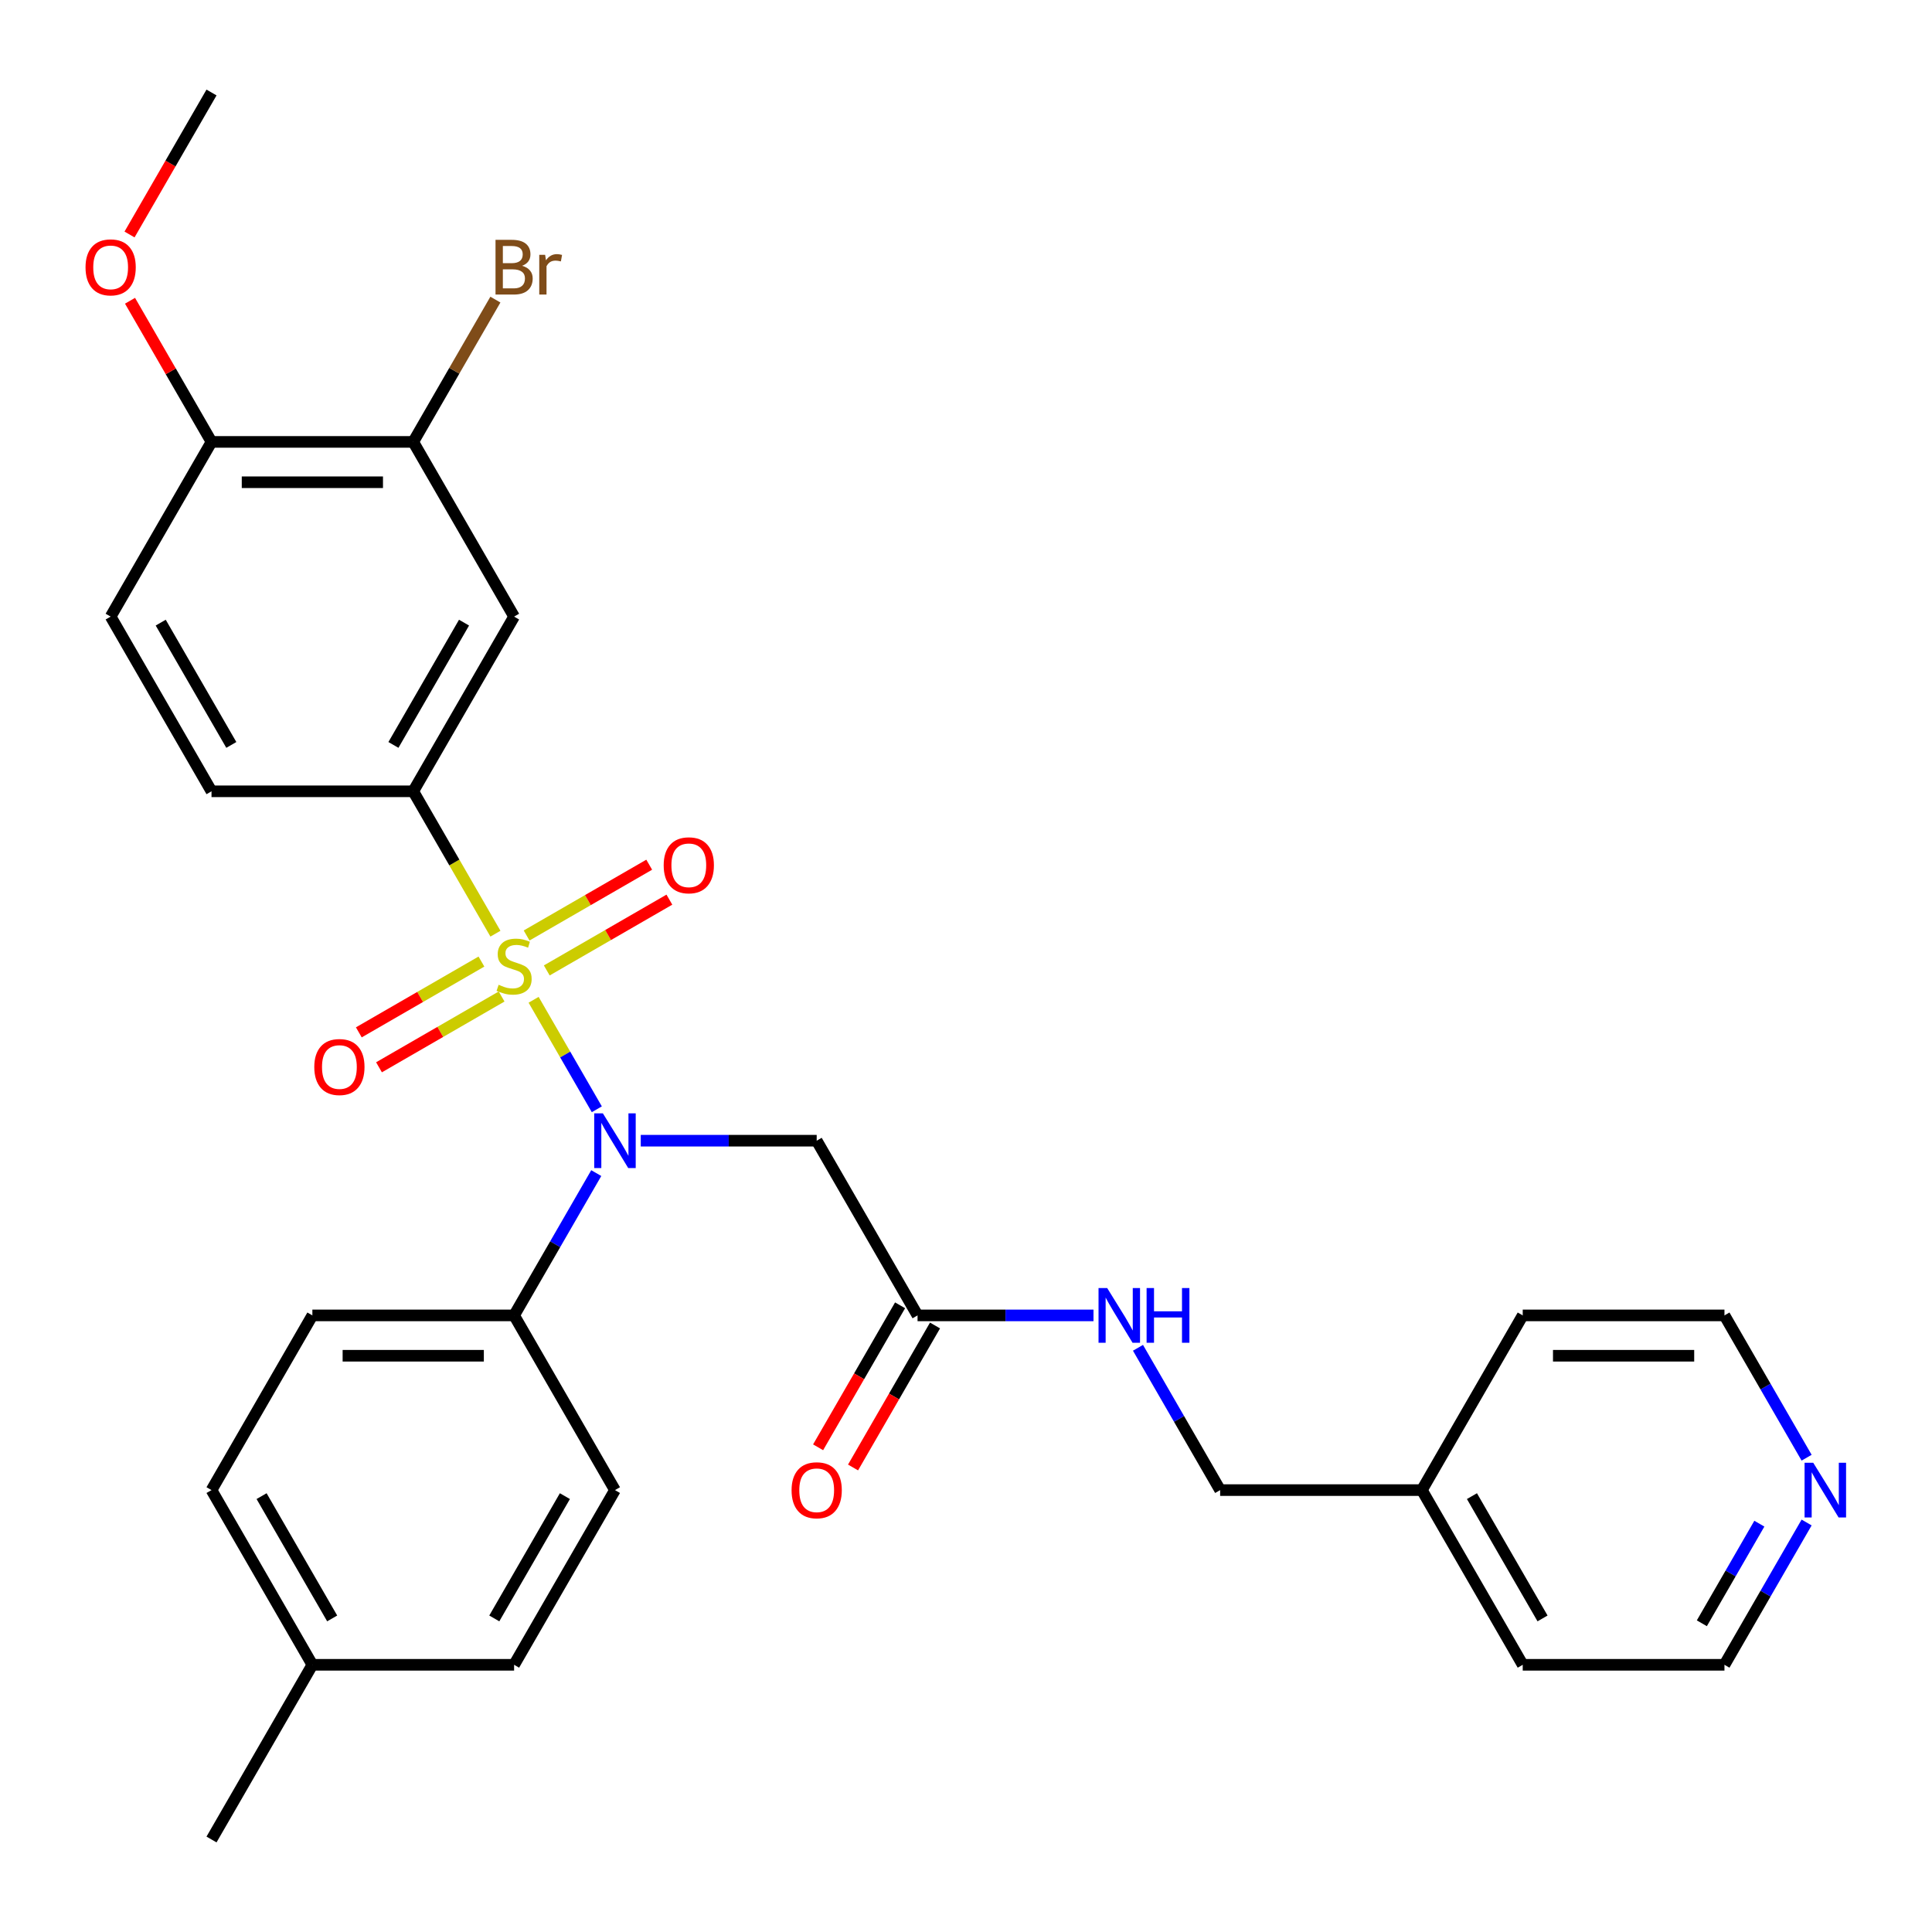<?xml version='1.0' encoding='iso-8859-1'?>
<svg version='1.1' baseProfile='full'
              xmlns='http://www.w3.org/2000/svg'
                      xmlns:rdkit='http://www.rdkit.org/xml'
                      xmlns:xlink='http://www.w3.org/1999/xlink'
                  xml:space='preserve'
width='1000px' height='1000px' viewBox='0 0 1000 1000'>
<!-- END OF HEADER -->
<rect style='opacity:1.0;fill:#FFFFFF;stroke:none' width='1000' height='1000' x='0' y='0'> </rect>
<path class='bond-0' d='M 276.196,517.49 L 292.554,545.825' style='fill:none;fill-rule:evenodd;stroke:#CCCC00;stroke-width:6px;stroke-linecap:butt;stroke-linejoin:miter;stroke-opacity:1' />
<path class='bond-0' d='M 292.554,545.825 L 308.913,574.159' style='fill:none;fill-rule:evenodd;stroke:#0000FF;stroke-width:6px;stroke-linecap:butt;stroke-linejoin:miter;stroke-opacity:1' />
<path class='bond-1' d='M 256.438,483.27 L 235.165,446.423' style='fill:none;fill-rule:evenodd;stroke:#CCCC00;stroke-width:6px;stroke-linecap:butt;stroke-linejoin:miter;stroke-opacity:1' />
<path class='bond-1' d='M 235.165,446.423 L 213.891,409.576' style='fill:none;fill-rule:evenodd;stroke:#000000;stroke-width:6px;stroke-linecap:butt;stroke-linejoin:miter;stroke-opacity:1' />
<path class='bond-5' d='M 249.187,497.707 L 217.456,516.027' style='fill:none;fill-rule:evenodd;stroke:#CCCC00;stroke-width:6px;stroke-linecap:butt;stroke-linejoin:miter;stroke-opacity:1' />
<path class='bond-5' d='M 217.456,516.027 L 185.725,534.346' style='fill:none;fill-rule:evenodd;stroke:#FF0000;stroke-width:6px;stroke-linecap:butt;stroke-linejoin:miter;stroke-opacity:1' />
<path class='bond-5' d='M 259.628,515.792 L 227.897,534.112' style='fill:none;fill-rule:evenodd;stroke:#CCCC00;stroke-width:6px;stroke-linecap:butt;stroke-linejoin:miter;stroke-opacity:1' />
<path class='bond-5' d='M 227.897,534.112 L 196.167,552.431' style='fill:none;fill-rule:evenodd;stroke:#FF0000;stroke-width:6px;stroke-linecap:butt;stroke-linejoin:miter;stroke-opacity:1' />
<path class='bond-6' d='M 283.009,502.293 L 314.739,483.973' style='fill:none;fill-rule:evenodd;stroke:#CCCC00;stroke-width:6px;stroke-linecap:butt;stroke-linejoin:miter;stroke-opacity:1' />
<path class='bond-6' d='M 314.739,483.973 L 346.47,465.654' style='fill:none;fill-rule:evenodd;stroke:#FF0000;stroke-width:6px;stroke-linecap:butt;stroke-linejoin:miter;stroke-opacity:1' />
<path class='bond-6' d='M 272.567,484.208 L 304.298,465.888' style='fill:none;fill-rule:evenodd;stroke:#CCCC00;stroke-width:6px;stroke-linecap:butt;stroke-linejoin:miter;stroke-opacity:1' />
<path class='bond-6' d='M 304.298,465.888 L 336.028,447.569' style='fill:none;fill-rule:evenodd;stroke:#FF0000;stroke-width:6px;stroke-linecap:butt;stroke-linejoin:miter;stroke-opacity:1' />
<path class='bond-2' d='M 331.654,590.424 L 377.186,590.424' style='fill:none;fill-rule:evenodd;stroke:#0000FF;stroke-width:6px;stroke-linecap:butt;stroke-linejoin:miter;stroke-opacity:1' />
<path class='bond-2' d='M 377.186,590.424 L 422.717,590.424' style='fill:none;fill-rule:evenodd;stroke:#000000;stroke-width:6px;stroke-linecap:butt;stroke-linejoin:miter;stroke-opacity:1' />
<path class='bond-8' d='M 308.622,607.195 L 287.36,644.022' style='fill:none;fill-rule:evenodd;stroke:#0000FF;stroke-width:6px;stroke-linecap:butt;stroke-linejoin:miter;stroke-opacity:1' />
<path class='bond-8' d='M 287.36,644.022 L 266.098,680.849' style='fill:none;fill-rule:evenodd;stroke:#000000;stroke-width:6px;stroke-linecap:butt;stroke-linejoin:miter;stroke-opacity:1' />
<path class='bond-3' d='M 213.891,409.576 L 266.098,319.151' style='fill:none;fill-rule:evenodd;stroke:#000000;stroke-width:6px;stroke-linecap:butt;stroke-linejoin:miter;stroke-opacity:1' />
<path class='bond-3' d='M 203.637,385.571 L 240.182,322.273' style='fill:none;fill-rule:evenodd;stroke:#000000;stroke-width:6px;stroke-linecap:butt;stroke-linejoin:miter;stroke-opacity:1' />
<path class='bond-11' d='M 213.891,409.576 L 109.478,409.576' style='fill:none;fill-rule:evenodd;stroke:#000000;stroke-width:6px;stroke-linecap:butt;stroke-linejoin:miter;stroke-opacity:1' />
<path class='bond-4' d='M 422.717,590.424 L 474.924,680.849' style='fill:none;fill-rule:evenodd;stroke:#000000;stroke-width:6px;stroke-linecap:butt;stroke-linejoin:miter;stroke-opacity:1' />
<path class='bond-7' d='M 266.098,319.151 L 213.891,228.727' style='fill:none;fill-rule:evenodd;stroke:#000000;stroke-width:6px;stroke-linecap:butt;stroke-linejoin:miter;stroke-opacity:1' />
<path class='bond-9' d='M 474.924,680.849 L 520.455,680.849' style='fill:none;fill-rule:evenodd;stroke:#000000;stroke-width:6px;stroke-linecap:butt;stroke-linejoin:miter;stroke-opacity:1' />
<path class='bond-9' d='M 520.455,680.849 L 565.987,680.849' style='fill:none;fill-rule:evenodd;stroke:#0000FF;stroke-width:6px;stroke-linecap:butt;stroke-linejoin:miter;stroke-opacity:1' />
<path class='bond-13' d='M 465.881,675.628 L 444.665,712.375' style='fill:none;fill-rule:evenodd;stroke:#000000;stroke-width:6px;stroke-linecap:butt;stroke-linejoin:miter;stroke-opacity:1' />
<path class='bond-13' d='M 444.665,712.375 L 423.45,749.122' style='fill:none;fill-rule:evenodd;stroke:#FF0000;stroke-width:6px;stroke-linecap:butt;stroke-linejoin:miter;stroke-opacity:1' />
<path class='bond-13' d='M 483.966,686.07 L 462.75,722.817' style='fill:none;fill-rule:evenodd;stroke:#000000;stroke-width:6px;stroke-linecap:butt;stroke-linejoin:miter;stroke-opacity:1' />
<path class='bond-13' d='M 462.75,722.817 L 441.534,759.564' style='fill:none;fill-rule:evenodd;stroke:#FF0000;stroke-width:6px;stroke-linecap:butt;stroke-linejoin:miter;stroke-opacity:1' />
<path class='bond-17' d='M 213.891,228.727 L 235.153,191.9' style='fill:none;fill-rule:evenodd;stroke:#000000;stroke-width:6px;stroke-linecap:butt;stroke-linejoin:miter;stroke-opacity:1' />
<path class='bond-17' d='M 235.153,191.9 L 256.415,155.073' style='fill:none;fill-rule:evenodd;stroke:#7F4C19;stroke-width:6px;stroke-linecap:butt;stroke-linejoin:miter;stroke-opacity:1' />
<path class='bond-30' d='M 213.891,228.727 L 109.478,228.727' style='fill:none;fill-rule:evenodd;stroke:#000000;stroke-width:6px;stroke-linecap:butt;stroke-linejoin:miter;stroke-opacity:1' />
<path class='bond-30' d='M 198.229,249.609 L 125.14,249.609' style='fill:none;fill-rule:evenodd;stroke:#000000;stroke-width:6px;stroke-linecap:butt;stroke-linejoin:miter;stroke-opacity:1' />
<path class='bond-15' d='M 266.098,680.849 L 161.684,680.849' style='fill:none;fill-rule:evenodd;stroke:#000000;stroke-width:6px;stroke-linecap:butt;stroke-linejoin:miter;stroke-opacity:1' />
<path class='bond-15' d='M 250.436,701.732 L 177.346,701.732' style='fill:none;fill-rule:evenodd;stroke:#000000;stroke-width:6px;stroke-linecap:butt;stroke-linejoin:miter;stroke-opacity:1' />
<path class='bond-16' d='M 266.098,680.849 L 318.304,771.273' style='fill:none;fill-rule:evenodd;stroke:#000000;stroke-width:6px;stroke-linecap:butt;stroke-linejoin:miter;stroke-opacity:1' />
<path class='bond-18' d='M 589.019,697.619 L 610.281,734.446' style='fill:none;fill-rule:evenodd;stroke:#0000FF;stroke-width:6px;stroke-linecap:butt;stroke-linejoin:miter;stroke-opacity:1' />
<path class='bond-18' d='M 610.281,734.446 L 631.544,771.273' style='fill:none;fill-rule:evenodd;stroke:#000000;stroke-width:6px;stroke-linecap:butt;stroke-linejoin:miter;stroke-opacity:1' />
<path class='bond-10' d='M 109.478,228.727 L 57.271,319.151' style='fill:none;fill-rule:evenodd;stroke:#000000;stroke-width:6px;stroke-linecap:butt;stroke-linejoin:miter;stroke-opacity:1' />
<path class='bond-22' d='M 109.478,228.727 L 88.389,192.2' style='fill:none;fill-rule:evenodd;stroke:#000000;stroke-width:6px;stroke-linecap:butt;stroke-linejoin:miter;stroke-opacity:1' />
<path class='bond-22' d='M 88.389,192.2 L 67.3,155.673' style='fill:none;fill-rule:evenodd;stroke:#FF0000;stroke-width:6px;stroke-linecap:butt;stroke-linejoin:miter;stroke-opacity:1' />
<path class='bond-14' d='M 109.478,409.576 L 57.271,319.151' style='fill:none;fill-rule:evenodd;stroke:#000000;stroke-width:6px;stroke-linecap:butt;stroke-linejoin:miter;stroke-opacity:1' />
<path class='bond-14' d='M 119.732,385.571 L 83.187,322.273' style='fill:none;fill-rule:evenodd;stroke:#000000;stroke-width:6px;stroke-linecap:butt;stroke-linejoin:miter;stroke-opacity:1' />
<path class='bond-12' d='M 935.101,788.044 L 913.839,824.871' style='fill:none;fill-rule:evenodd;stroke:#0000FF;stroke-width:6px;stroke-linecap:butt;stroke-linejoin:miter;stroke-opacity:1' />
<path class='bond-12' d='M 913.839,824.871 L 892.576,861.698' style='fill:none;fill-rule:evenodd;stroke:#000000;stroke-width:6px;stroke-linecap:butt;stroke-linejoin:miter;stroke-opacity:1' />
<path class='bond-12' d='M 910.637,788.65 L 895.754,814.429' style='fill:none;fill-rule:evenodd;stroke:#0000FF;stroke-width:6px;stroke-linecap:butt;stroke-linejoin:miter;stroke-opacity:1' />
<path class='bond-12' d='M 895.754,814.429 L 880.87,840.208' style='fill:none;fill-rule:evenodd;stroke:#000000;stroke-width:6px;stroke-linecap:butt;stroke-linejoin:miter;stroke-opacity:1' />
<path class='bond-32' d='M 935.101,754.503 L 913.839,717.676' style='fill:none;fill-rule:evenodd;stroke:#0000FF;stroke-width:6px;stroke-linecap:butt;stroke-linejoin:miter;stroke-opacity:1' />
<path class='bond-32' d='M 913.839,717.676 L 892.576,680.849' style='fill:none;fill-rule:evenodd;stroke:#000000;stroke-width:6px;stroke-linecap:butt;stroke-linejoin:miter;stroke-opacity:1' />
<path class='bond-19' d='M 161.684,680.849 L 109.478,771.273' style='fill:none;fill-rule:evenodd;stroke:#000000;stroke-width:6px;stroke-linecap:butt;stroke-linejoin:miter;stroke-opacity:1' />
<path class='bond-20' d='M 318.304,771.273 L 266.098,861.698' style='fill:none;fill-rule:evenodd;stroke:#000000;stroke-width:6px;stroke-linecap:butt;stroke-linejoin:miter;stroke-opacity:1' />
<path class='bond-20' d='M 292.388,774.396 L 255.844,837.693' style='fill:none;fill-rule:evenodd;stroke:#000000;stroke-width:6px;stroke-linecap:butt;stroke-linejoin:miter;stroke-opacity:1' />
<path class='bond-23' d='M 631.544,771.273 L 735.957,771.273' style='fill:none;fill-rule:evenodd;stroke:#000000;stroke-width:6px;stroke-linecap:butt;stroke-linejoin:miter;stroke-opacity:1' />
<path class='bond-31' d='M 109.478,771.273 L 161.684,861.698' style='fill:none;fill-rule:evenodd;stroke:#000000;stroke-width:6px;stroke-linecap:butt;stroke-linejoin:miter;stroke-opacity:1' />
<path class='bond-31' d='M 135.394,774.396 L 171.938,837.693' style='fill:none;fill-rule:evenodd;stroke:#000000;stroke-width:6px;stroke-linecap:butt;stroke-linejoin:miter;stroke-opacity:1' />
<path class='bond-21' d='M 266.098,861.698 L 161.684,861.698' style='fill:none;fill-rule:evenodd;stroke:#000000;stroke-width:6px;stroke-linecap:butt;stroke-linejoin:miter;stroke-opacity:1' />
<path class='bond-28' d='M 161.684,861.698 L 109.478,952.122' style='fill:none;fill-rule:evenodd;stroke:#000000;stroke-width:6px;stroke-linecap:butt;stroke-linejoin:miter;stroke-opacity:1' />
<path class='bond-29' d='M 67.046,121.372 L 88.262,84.625' style='fill:none;fill-rule:evenodd;stroke:#FF0000;stroke-width:6px;stroke-linecap:butt;stroke-linejoin:miter;stroke-opacity:1' />
<path class='bond-29' d='M 88.262,84.625 L 109.478,47.878' style='fill:none;fill-rule:evenodd;stroke:#000000;stroke-width:6px;stroke-linecap:butt;stroke-linejoin:miter;stroke-opacity:1' />
<path class='bond-26' d='M 735.957,771.273 L 788.163,680.849' style='fill:none;fill-rule:evenodd;stroke:#000000;stroke-width:6px;stroke-linecap:butt;stroke-linejoin:miter;stroke-opacity:1' />
<path class='bond-27' d='M 735.957,771.273 L 788.163,861.698' style='fill:none;fill-rule:evenodd;stroke:#000000;stroke-width:6px;stroke-linecap:butt;stroke-linejoin:miter;stroke-opacity:1' />
<path class='bond-27' d='M 761.873,774.396 L 798.417,837.693' style='fill:none;fill-rule:evenodd;stroke:#000000;stroke-width:6px;stroke-linecap:butt;stroke-linejoin:miter;stroke-opacity:1' />
<path class='bond-24' d='M 892.576,680.849 L 788.163,680.849' style='fill:none;fill-rule:evenodd;stroke:#000000;stroke-width:6px;stroke-linecap:butt;stroke-linejoin:miter;stroke-opacity:1' />
<path class='bond-24' d='M 876.914,701.732 L 803.825,701.732' style='fill:none;fill-rule:evenodd;stroke:#000000;stroke-width:6px;stroke-linecap:butt;stroke-linejoin:miter;stroke-opacity:1' />
<path class='bond-25' d='M 892.576,861.698 L 788.163,861.698' style='fill:none;fill-rule:evenodd;stroke:#000000;stroke-width:6px;stroke-linecap:butt;stroke-linejoin:miter;stroke-opacity:1' />
<path  class='atom-0' d='M 258.098 509.72
Q 258.418 509.84, 259.738 510.4
Q 261.058 510.96, 262.498 511.32
Q 263.978 511.64, 265.418 511.64
Q 268.098 511.64, 269.658 510.36
Q 271.218 509.04, 271.218 506.76
Q 271.218 505.2, 270.418 504.24
Q 269.658 503.28, 268.458 502.76
Q 267.258 502.24, 265.258 501.64
Q 262.738 500.88, 261.218 500.16
Q 259.738 499.44, 258.658 497.92
Q 257.618 496.4, 257.618 493.84
Q 257.618 490.28, 260.018 488.08
Q 262.458 485.88, 267.258 485.88
Q 270.538 485.88, 274.258 487.44
L 273.338 490.52
Q 269.938 489.12, 267.378 489.12
Q 264.618 489.12, 263.098 490.28
Q 261.578 491.4, 261.618 493.36
Q 261.618 494.88, 262.378 495.8
Q 263.178 496.72, 264.298 497.24
Q 265.458 497.76, 267.378 498.36
Q 269.938 499.16, 271.458 499.96
Q 272.978 500.76, 274.058 502.4
Q 275.178 504, 275.178 506.76
Q 275.178 510.68, 272.538 512.8
Q 269.938 514.88, 265.578 514.88
Q 263.058 514.88, 261.138 514.32
Q 259.258 513.8, 257.018 512.88
L 258.098 509.72
' fill='#CCCC00'/>
<path  class='atom-1' d='M 312.044 576.264
L 321.324 591.264
Q 322.244 592.744, 323.724 595.424
Q 325.204 598.104, 325.284 598.264
L 325.284 576.264
L 329.044 576.264
L 329.044 604.584
L 325.164 604.584
L 315.204 588.184
Q 314.044 586.264, 312.804 584.064
Q 311.604 581.864, 311.244 581.184
L 311.244 604.584
L 307.564 604.584
L 307.564 576.264
L 312.044 576.264
' fill='#0000FF'/>
<path  class='atom-6' d='M 162.673 552.287
Q 162.673 545.487, 166.033 541.687
Q 169.393 537.887, 175.673 537.887
Q 181.953 537.887, 185.313 541.687
Q 188.673 545.487, 188.673 552.287
Q 188.673 559.167, 185.273 563.087
Q 181.873 566.967, 175.673 566.967
Q 169.433 566.967, 166.033 563.087
Q 162.673 559.207, 162.673 552.287
M 175.673 563.767
Q 179.993 563.767, 182.313 560.887
Q 184.673 557.967, 184.673 552.287
Q 184.673 546.727, 182.313 543.927
Q 179.993 541.087, 175.673 541.087
Q 171.353 541.087, 168.993 543.887
Q 166.673 546.687, 166.673 552.287
Q 166.673 558.007, 168.993 560.887
Q 171.353 563.767, 175.673 563.767
' fill='#FF0000'/>
<path  class='atom-7' d='M 343.522 447.873
Q 343.522 441.073, 346.882 437.273
Q 350.242 433.473, 356.522 433.473
Q 362.802 433.473, 366.162 437.273
Q 369.522 441.073, 369.522 447.873
Q 369.522 454.753, 366.122 458.673
Q 362.722 462.553, 356.522 462.553
Q 350.282 462.553, 346.882 458.673
Q 343.522 454.793, 343.522 447.873
M 356.522 459.353
Q 360.842 459.353, 363.162 456.473
Q 365.522 453.553, 365.522 447.873
Q 365.522 442.313, 363.162 439.513
Q 360.842 436.673, 356.522 436.673
Q 352.202 436.673, 349.842 439.473
Q 347.522 442.273, 347.522 447.873
Q 347.522 453.593, 349.842 456.473
Q 352.202 459.353, 356.522 459.353
' fill='#FF0000'/>
<path  class='atom-10' d='M 573.077 666.689
L 582.357 681.689
Q 583.277 683.169, 584.757 685.849
Q 586.237 688.529, 586.317 688.689
L 586.317 666.689
L 590.077 666.689
L 590.077 695.009
L 586.197 695.009
L 576.237 678.609
Q 575.077 676.689, 573.837 674.489
Q 572.637 672.289, 572.277 671.609
L 572.277 695.009
L 568.597 695.009
L 568.597 666.689
L 573.077 666.689
' fill='#0000FF'/>
<path  class='atom-10' d='M 593.477 666.689
L 597.317 666.689
L 597.317 678.729
L 611.797 678.729
L 611.797 666.689
L 615.637 666.689
L 615.637 695.009
L 611.797 695.009
L 611.797 681.929
L 597.317 681.929
L 597.317 695.009
L 593.477 695.009
L 593.477 666.689
' fill='#0000FF'/>
<path  class='atom-13' d='M 938.523 757.113
L 947.803 772.113
Q 948.723 773.593, 950.203 776.273
Q 951.683 778.953, 951.763 779.113
L 951.763 757.113
L 955.523 757.113
L 955.523 785.433
L 951.643 785.433
L 941.683 769.033
Q 940.523 767.113, 939.283 764.913
Q 938.083 762.713, 937.723 762.033
L 937.723 785.433
L 934.043 785.433
L 934.043 757.113
L 938.523 757.113
' fill='#0000FF'/>
<path  class='atom-14' d='M 409.717 771.353
Q 409.717 764.553, 413.077 760.753
Q 416.437 756.953, 422.717 756.953
Q 428.997 756.953, 432.357 760.753
Q 435.717 764.553, 435.717 771.353
Q 435.717 778.233, 432.317 782.153
Q 428.917 786.033, 422.717 786.033
Q 416.477 786.033, 413.077 782.153
Q 409.717 778.273, 409.717 771.353
M 422.717 782.833
Q 427.037 782.833, 429.357 779.953
Q 431.717 777.033, 431.717 771.353
Q 431.717 765.793, 429.357 762.993
Q 427.037 760.153, 422.717 760.153
Q 418.397 760.153, 416.037 762.953
Q 413.717 765.753, 413.717 771.353
Q 413.717 777.073, 416.037 779.953
Q 418.397 782.833, 422.717 782.833
' fill='#FF0000'/>
<path  class='atom-18' d='M 270.238 137.582
Q 272.958 138.342, 274.318 140.022
Q 275.718 141.662, 275.718 144.102
Q 275.718 148.022, 273.198 150.262
Q 270.718 152.462, 265.998 152.462
L 256.478 152.462
L 256.478 124.142
L 264.838 124.142
Q 269.678 124.142, 272.118 126.102
Q 274.558 128.062, 274.558 131.662
Q 274.558 135.942, 270.238 137.582
M 260.278 127.342
L 260.278 136.222
L 264.838 136.222
Q 267.638 136.222, 269.078 135.102
Q 270.558 133.942, 270.558 131.662
Q 270.558 127.342, 264.838 127.342
L 260.278 127.342
M 265.998 149.262
Q 268.758 149.262, 270.238 147.942
Q 271.718 146.622, 271.718 144.102
Q 271.718 141.782, 270.078 140.622
Q 268.478 139.422, 265.398 139.422
L 260.278 139.422
L 260.278 149.262
L 265.998 149.262
' fill='#7F4C19'/>
<path  class='atom-18' d='M 282.158 131.902
L 282.598 134.742
Q 284.758 131.542, 288.278 131.542
Q 289.398 131.542, 290.918 131.942
L 290.318 135.302
Q 288.598 134.902, 287.638 134.902
Q 285.958 134.902, 284.838 135.582
Q 283.758 136.222, 282.878 137.782
L 282.878 152.462
L 279.118 152.462
L 279.118 131.902
L 282.158 131.902
' fill='#7F4C19'/>
<path  class='atom-23' d='M 44.271 138.382
Q 44.271 131.582, 47.631 127.782
Q 50.991 123.982, 57.271 123.982
Q 63.551 123.982, 66.911 127.782
Q 70.271 131.582, 70.271 138.382
Q 70.271 145.262, 66.871 149.182
Q 63.471 153.062, 57.271 153.062
Q 51.031 153.062, 47.631 149.182
Q 44.271 145.302, 44.271 138.382
M 57.271 149.862
Q 61.591 149.862, 63.911 146.982
Q 66.271 144.062, 66.271 138.382
Q 66.271 132.822, 63.911 130.022
Q 61.591 127.182, 57.271 127.182
Q 52.951 127.182, 50.591 129.982
Q 48.271 132.782, 48.271 138.382
Q 48.271 144.102, 50.591 146.982
Q 52.951 149.862, 57.271 149.862
' fill='#FF0000'/>
</svg>
